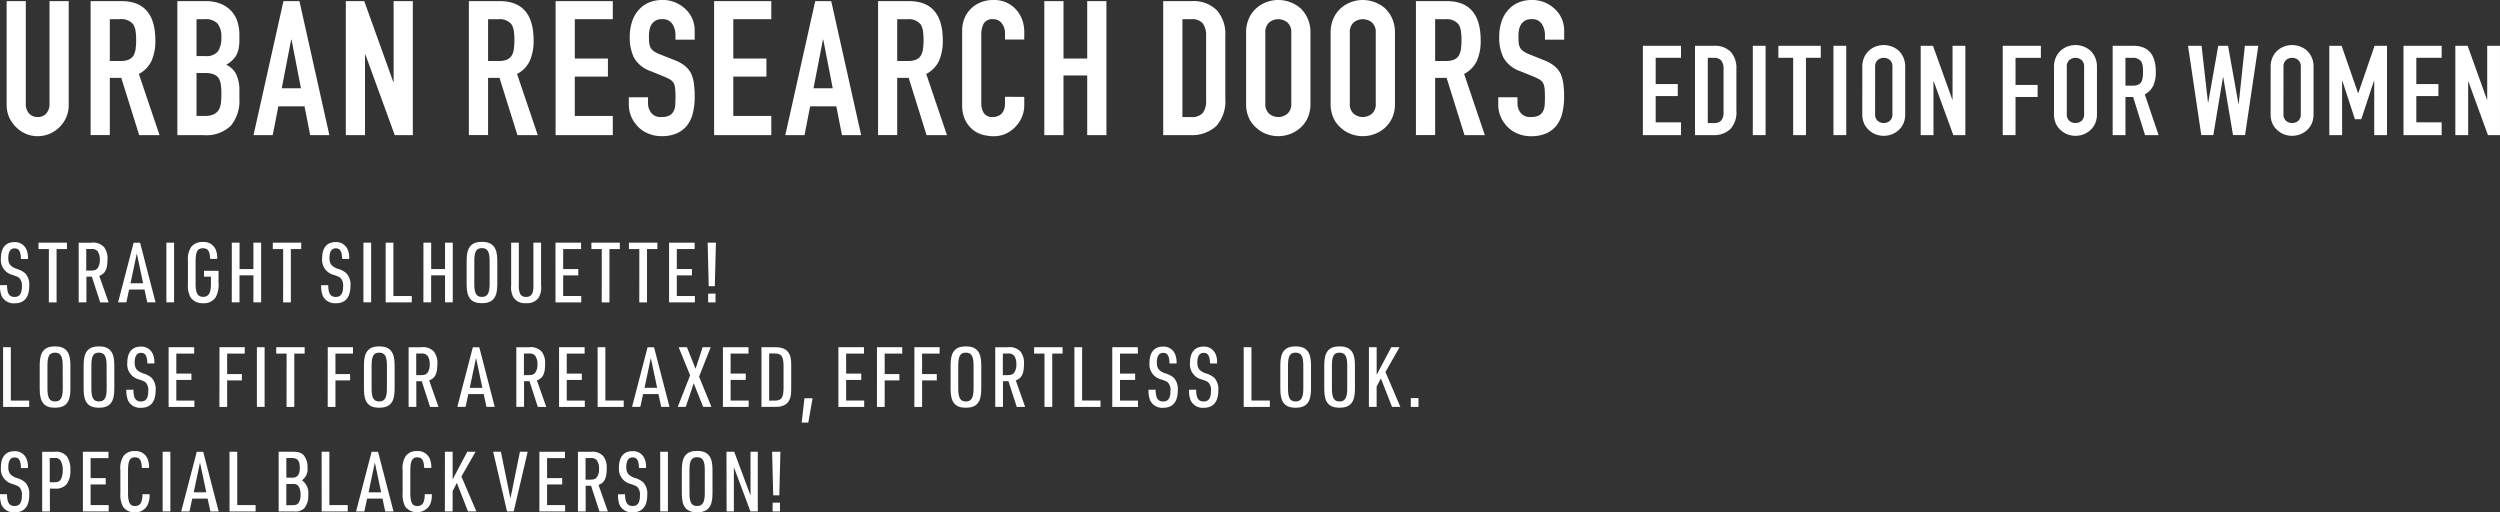 <svg id="グループ_93" data-name="グループ 93" xmlns="http://www.w3.org/2000/svg" xmlns:xlink="http://www.w3.org/1999/xlink" width="226.347" height="46.381" viewBox="0 0 226.347 46.381">
  <rect x="0" y="0" width="226.347" height="46.381" fill="#333333" stroke="none"/>
  <defs>
    <clipPath id="clip-path">
      <rect id="長方形_213" data-name="長方形 213" width="226.347" height="46.381" fill="#fff"/>
    </clipPath>
  </defs>
  <g id="グループ_92" data-name="グループ 92" transform="translate(0 0)" clip-path="url(#clip-path)">
    <path id="パス_2356" data-name="パス 2356" d="M5.938.054v9.4a2.752,2.752,0,0,1-.818,1.993,2.859,2.859,0,0,1-.9.613,2.713,2.713,0,0,1-1.09.221,2.657,2.657,0,0,1-1.083-.221,2.884,2.884,0,0,1-.893-.613,2.916,2.916,0,0,1-.613-.893,2.693,2.693,0,0,1-.221-1.1V.054H2.054V9.288a1.3,1.3,0,0,0,.307.954,1.04,1.04,0,0,0,.767.307,1.04,1.04,0,0,0,.767-.307A1.3,1.3,0,0,0,4.2,9.288V.054Z" transform="translate(0.282 0.048)" fill="#fff"/>
    <path id="パス_2357" data-name="パス 2357" d="M4.334,12.184V.054H7.128q3.067,0,3.067,3.561a4.471,4.471,0,0,1-.333,1.821A2.569,2.569,0,0,1,8.7,6.647l1.874,5.537H8.729L7.111,7H6.072v5.179ZM6.072,1.69V5.472H7.06a1.75,1.75,0,0,0,.733-.127,1,1,0,0,0,.426-.367,1.66,1.66,0,0,0,.187-.587,5.666,5.666,0,0,0,.051-.81,5.666,5.666,0,0,0-.051-.81,1.615,1.615,0,0,0-.2-.6A1.382,1.382,0,0,0,6.975,1.69Z" transform="translate(3.87 0.048)" fill="#fff"/>
    <path id="パス_2358" data-name="パス 2358" d="M8.482,12.184V.054H11.02a3.555,3.555,0,0,1,1.422.254,2.715,2.715,0,0,1,.964.683,2.539,2.539,0,0,1,.536.979A4.094,4.094,0,0,1,14.1,3.121v.443a3.846,3.846,0,0,1-.078.833,2,2,0,0,1-.229.6,2.406,2.406,0,0,1-.886.818,1.876,1.876,0,0,1,.9.852A3.373,3.373,0,0,1,14.1,8.2v.683a3.523,3.523,0,0,1-.776,2.453,3.208,3.208,0,0,1-2.478.852ZM10.22,1.69V5.027H11a1.332,1.332,0,0,0,1.168-.433,2.25,2.25,0,0,0,.3-1.268A1.916,1.916,0,0,0,12.135,2.1a1.474,1.474,0,0,0-1.2-.409Zm0,4.872v3.884h.75a1.868,1.868,0,0,0,.827-.153,1.066,1.066,0,0,0,.451-.426,1.612,1.612,0,0,0,.187-.649c.023-.25.034-.521.034-.816a5.471,5.471,0,0,0-.051-.8,1.459,1.459,0,0,0-.2-.579.979.979,0,0,0-.46-.348,2.188,2.188,0,0,0-.767-.112Z" transform="translate(7.574 0.048)" fill="#fff"/>
    <path id="パス_2359" data-name="パス 2359" d="M12.126,12.184,14.835.054h1.448l2.709,12.13H17.254l-.511-2.607H14.375l-.511,2.607Zm4.293-4.242-.852-4.4h-.034l-.852,4.4Z" transform="translate(10.828 0.048)" fill="#fff"/>
    <path id="パス_2360" data-name="パス 2360" d="M16.54,12.184V.054h1.67l2.624,7.309h.034V.054h1.738v12.13H20.97L18.312,4.892h-.034v7.292Z" transform="translate(14.77 0.048)" fill="#fff"/>
    <path id="パス_2361" data-name="パス 2361" d="M22.426,12.184V.054H25.22q3.067,0,3.067,3.561a4.471,4.471,0,0,1-.333,1.821,2.569,2.569,0,0,1-1.166,1.211l1.874,5.537h-1.84L25.2,7H24.164v5.179ZM24.164,1.69V5.472h.988a1.75,1.75,0,0,0,.733-.127,1,1,0,0,0,.426-.367,1.66,1.66,0,0,0,.187-.587,5.666,5.666,0,0,0,.051-.81,5.666,5.666,0,0,0-.051-.81,1.615,1.615,0,0,0-.2-.6,1.382,1.382,0,0,0-1.227-.477Z" transform="translate(20.025 0.048)" fill="#fff"/>
    <path id="パス_2362" data-name="パス 2362" d="M26.574,12.184V.054h5.179V1.689H28.312V5.25h3V6.886h-3v3.561h3.441v1.738Z" transform="translate(23.729 0.048)" fill="#fff"/>
    <path id="パス_2363" data-name="パス 2363" d="M36.039,3.593H34.3V3.2a1.859,1.859,0,0,0-.282-1.032,1.037,1.037,0,0,0-.945-.433,1.093,1.093,0,0,0-.579.136,1.137,1.137,0,0,0-.358.339,1.46,1.46,0,0,0-.187.5,3.277,3.277,0,0,0-.051.589,5.755,5.755,0,0,0,.025.594,1.153,1.153,0,0,0,.129.428.949.949,0,0,0,.3.324,2.786,2.786,0,0,0,.536.271l1.329.528a3.342,3.342,0,0,1,.937.521,2.243,2.243,0,0,1,.562.689,3.249,3.249,0,0,1,.256.929,9.193,9.193,0,0,1,.068,1.183,6.239,6.239,0,0,1-.153,1.423,2.992,2.992,0,0,1-.494,1.115,2.457,2.457,0,0,1-.937.751,3.335,3.335,0,0,1-1.414.271,3.093,3.093,0,0,1-1.176-.221,2.791,2.791,0,0,1-.937-.611,3.015,3.015,0,0,1-.623-.912,2.763,2.763,0,0,1-.229-1.132V8.808h1.738v.543a1.407,1.407,0,0,0,.282.861,1.09,1.09,0,0,0,.945.382,1.536,1.536,0,0,0,.691-.127.928.928,0,0,0,.382-.367,1.341,1.341,0,0,0,.161-.57c.017-.221.027-.468.027-.742a7.346,7.346,0,0,0-.034-.784,1.371,1.371,0,0,0-.136-.494.98.98,0,0,0-.316-.307,4.018,4.018,0,0,0-.519-.256L32.052,6.44a2.758,2.758,0,0,1-1.509-1.219,4.19,4.19,0,0,1-.382-1.9,4.394,4.394,0,0,1,.187-1.293A2.954,2.954,0,0,1,30.911.969a2.592,2.592,0,0,1,.911-.706A3.047,3.047,0,0,1,33.143,0a2.878,2.878,0,0,1,1.183.239,3.054,3.054,0,0,1,.929.63,2.632,2.632,0,0,1,.784,1.874Z" transform="translate(26.856 0)" fill="#fff"/>
    <path id="パス_2364" data-name="パス 2364" d="M34.155,12.184V.054h5.179V1.689H35.893V5.25h3V6.886h-3v3.561h3.441v1.738Z" transform="translate(30.499 0.048)" fill="#fff"/>
    <path id="パス_2365" data-name="パス 2365" d="M37.561,12.184,40.27.054h1.448l2.709,12.13H42.689l-.511-2.607H39.81L39.3,12.184Zm4.293-4.242L41,3.546h-.034l-.852,4.4Z" transform="translate(33.54 0.048)" fill="#fff"/>
    <path id="パス_2366" data-name="パス 2366" d="M42,12.184V.054h2.794q3.067,0,3.067,3.561a4.471,4.471,0,0,1-.333,1.821,2.569,2.569,0,0,1-1.166,1.211l1.874,5.537H46.39L44.772,7H43.733v5.179ZM43.733,1.69V5.472h.988a1.75,1.75,0,0,0,.733-.127,1,1,0,0,0,.426-.367,1.66,1.66,0,0,0,.187-.587,5.664,5.664,0,0,0,.051-.81,5.664,5.664,0,0,0-.051-.81,1.615,1.615,0,0,0-.2-.6,1.382,1.382,0,0,0-1.227-.477Z" transform="translate(37.499 0.048)" fill="#fff"/>
    <path id="パス_2367" data-name="パス 2367" d="M51.642,8.774v.75a2.7,2.7,0,0,1-.212,1.066,2.944,2.944,0,0,1-.589.893,2.832,2.832,0,0,1-.876.623,2.572,2.572,0,0,1-1.083.229,3.97,3.97,0,0,1-1.005-.134,2.43,2.43,0,0,1-.92-.477,2.653,2.653,0,0,1-.672-.878,3.089,3.089,0,0,1-.265-1.372V2.794a2.961,2.961,0,0,1,.2-1.107A2.606,2.606,0,0,1,46.8.8a2.676,2.676,0,0,1,.9-.587A2.965,2.965,0,0,1,48.848,0a2.635,2.635,0,0,1,1.993.8,2.863,2.863,0,0,1,.589.928,3.15,3.15,0,0,1,.212,1.17v.68H49.9V3a1.41,1.41,0,0,0-.29-.886.943.943,0,0,0-.784-.375.88.88,0,0,0-.859.4,2.141,2.141,0,0,0-.214,1.013v6.2a1.606,1.606,0,0,0,.231.886.9.9,0,0,0,.825.358,1.265,1.265,0,0,0,.367-.059,1.091,1.091,0,0,0,.365-.2,1.039,1.039,0,0,0,.256-.375,1.518,1.518,0,0,0,.1-.6v-.6Z" transform="translate(41.093 0)" fill="#fff"/>
    <path id="パス_2368" data-name="パス 2368" d="M49.949,12.184V.054h1.738v5.2h2.147V.054h1.738v12.13H53.833v-5.4H51.686v5.4Z" transform="translate(44.601 0.048)" fill="#fff"/>
    <path id="パス_2369" data-name="パス 2369" d="M55.636,12.184V.054h2.573a2.985,2.985,0,0,1,2.273.818,3.234,3.234,0,0,1,.776,2.317V8.862a3.38,3.38,0,0,1-.827,2.512,3.255,3.255,0,0,1-2.376.81ZM57.374,1.69v8.859h.8a1.289,1.289,0,0,0,1.039-.367,1.771,1.771,0,0,0,.307-1.149V3.189a1.835,1.835,0,0,0-.29-1.107,1.236,1.236,0,0,0-1.056-.392Z" transform="translate(49.68 0.048)" fill="#fff"/>
    <path id="パス_2370" data-name="パス 2370" d="M59.6,2.962a3.09,3.09,0,0,1,.254-1.293,2.681,2.681,0,0,1,.683-.937,2.9,2.9,0,0,1,.929-.547,3.046,3.046,0,0,1,2.094,0,3.137,3.137,0,0,1,.946.547,2.813,2.813,0,0,1,.664.937,3.09,3.09,0,0,1,.256,1.293V9.37a3.056,3.056,0,0,1-.256,1.31,2.7,2.7,0,0,1-.664.9,2.96,2.96,0,0,1-.946.562,3.046,3.046,0,0,1-2.094,0,2.75,2.75,0,0,1-.929-.562,2.573,2.573,0,0,1-.683-.9A3.057,3.057,0,0,1,59.6,9.37ZM61.34,9.37a1.151,1.151,0,0,0,.35.928,1.295,1.295,0,0,0,1.651,0,1.151,1.151,0,0,0,.35-.928V2.962a1.156,1.156,0,0,0-.35-.928,1.295,1.295,0,0,0-1.651,0,1.156,1.156,0,0,0-.35.928Z" transform="translate(53.221 0)" fill="#fff"/>
    <path id="パス_2371" data-name="パス 2371" d="M63.643,2.962A3.09,3.09,0,0,1,63.9,1.67,2.677,2.677,0,0,1,64.58.733a2.925,2.925,0,0,1,.929-.547A3.091,3.091,0,0,1,66.556,0,3.1,3.1,0,0,1,68.55.733a2.841,2.841,0,0,1,.664.937,3.12,3.12,0,0,1,.256,1.293V9.37a3.084,3.084,0,0,1-.256,1.31,2.721,2.721,0,0,1-.664.9,2.951,2.951,0,0,1-.945.562,3.134,3.134,0,0,1-1.049.186,3.091,3.091,0,0,1-1.047-.186,2.768,2.768,0,0,1-.929-.562,2.568,2.568,0,0,1-.681-.9,3.056,3.056,0,0,1-.256-1.31ZM65.381,9.37a1.15,1.15,0,0,0,.348.928,1.3,1.3,0,0,0,1.653,0,1.15,1.15,0,0,0,.348-.928V2.962a1.155,1.155,0,0,0-.348-.928,1.3,1.3,0,0,0-1.653,0,1.155,1.155,0,0,0-.348.928Z" transform="translate(56.829 0)" fill="#fff"/>
    <path id="パス_2372" data-name="パス 2372" d="M67.724,12.184V.054h2.794q3.067,0,3.067,3.561a4.471,4.471,0,0,1-.333,1.821,2.569,2.569,0,0,1-1.166,1.211l1.874,5.537h-1.84L70.5,7H69.462v5.179ZM69.462,1.69V5.472h.988a1.75,1.75,0,0,0,.733-.127,1,1,0,0,0,.426-.367,1.66,1.66,0,0,0,.187-.587,5.664,5.664,0,0,0,.051-.81,5.664,5.664,0,0,0-.051-.81,1.615,1.615,0,0,0-.2-.6,1.382,1.382,0,0,0-1.227-.477Z" transform="translate(60.474 0.048)" fill="#fff"/>
    <path id="パス_2373" data-name="パス 2373" d="M77.627,3.593H75.889V3.2a1.86,1.86,0,0,0-.284-1.032,1.037,1.037,0,0,0-.945-.433,1.1,1.1,0,0,0-.579.136,1.13,1.13,0,0,0-.356.339,1.462,1.462,0,0,0-.189.5,3.28,3.28,0,0,0-.049.589c0,.239.008.435.023.594a1.189,1.189,0,0,0,.129.428.974.974,0,0,0,.3.324,2.762,2.762,0,0,0,.534.271L75.8,5.45a3.356,3.356,0,0,1,.935.521,2.249,2.249,0,0,1,.564.689,3.248,3.248,0,0,1,.254.929,9.169,9.169,0,0,1,.07,1.183,6.237,6.237,0,0,1-.155,1.423,2.992,2.992,0,0,1-.494,1.115,2.465,2.465,0,0,1-.935.751,3.347,3.347,0,0,1-1.414.271,3.1,3.1,0,0,1-1.177-.221,2.783,2.783,0,0,1-.935-.611,3.015,3.015,0,0,1-.623-.912,2.733,2.733,0,0,1-.231-1.132V8.808H73.4v.543a1.419,1.419,0,0,0,.282.861,1.092,1.092,0,0,0,.946.382,1.527,1.527,0,0,0,.689-.127A.944.944,0,0,0,75.7,10.1a1.4,1.4,0,0,0,.161-.57c.017-.221.026-.468.026-.742,0-.318-.013-.579-.034-.784a1.369,1.369,0,0,0-.138-.494A.98.98,0,0,0,75.4,7.2a3.979,3.979,0,0,0-.517-.256L73.638,6.44a2.76,2.76,0,0,1-1.507-1.219,4.164,4.164,0,0,1-.384-1.9,4.394,4.394,0,0,1,.189-1.293A2.9,2.9,0,0,1,72.5.969a2.576,2.576,0,0,1,.911-.706A3.041,3.041,0,0,1,74.73,0a2.891,2.891,0,0,1,1.183.239,3.069,3.069,0,0,1,.928.63,2.634,2.634,0,0,1,.786,1.874Z" transform="translate(63.99 0)" fill="#fff"/>
    <path id="パス_2374" data-name="パス 2374" d="M78.578,10.277V2.19h3.453V3.28H79.737V5.654h2v1.09h-2V9.118h2.294v1.158Z" transform="translate(70.166 1.956)" fill="#fff"/>
    <path id="パス_2375" data-name="パス 2375" d="M81.071,10.277V2.19h1.715a2,2,0,0,1,1.516.545,2.161,2.161,0,0,1,.517,1.545V8.062a2.249,2.249,0,0,1-.551,1.675,2.164,2.164,0,0,1-1.584.539Zm1.158-7V9.186h.534a.859.859,0,0,0,.693-.244,1.179,1.179,0,0,0,.2-.767V4.28a1.214,1.214,0,0,0-.193-.736.819.819,0,0,0-.7-.263Z" transform="translate(72.392 1.956)" fill="#fff"/>
    <rect id="長方形_205" data-name="長方形 205" width="1.158" height="8.087" transform="translate(158.697 4.146)" fill="#fff"/>
    <path id="パス_2376" data-name="パス 2376" d="M86.4,10.277v-7h-1.34V2.19H88.9V3.28h-1.34v7Z" transform="translate(75.951 1.956)" fill="#fff"/>
    <rect id="長方形_206" data-name="長方形 206" width="1.158" height="8.087" transform="translate(166 4.146)" fill="#fff"/>
    <path id="パス_2377" data-name="パス 2377" d="M89.074,4.13a2.066,2.066,0,0,1,.17-.863,1.824,1.824,0,0,1,.454-.625,1.921,1.921,0,0,1,.619-.363,2.062,2.062,0,0,1,2.027.363,1.9,1.9,0,0,1,.443.625,2.066,2.066,0,0,1,.17.863V8.4a2.047,2.047,0,0,1-.17.875,1.8,1.8,0,0,1-.443.6,1.948,1.948,0,0,1-.63.375,2.015,2.015,0,0,1-1.4,0,1.823,1.823,0,0,1-.619-.375,1.734,1.734,0,0,1-.454-.6,2.047,2.047,0,0,1-.17-.875ZM90.232,8.4a.773.773,0,0,0,.233.619.863.863,0,0,0,1.1,0A.773.773,0,0,0,91.8,8.4V4.13a.77.77,0,0,0-.233-.619.863.863,0,0,0-1.1,0,.77.77,0,0,0-.233.619Z" transform="translate(79.538 1.923)" fill="#fff"/>
    <path id="パス_2378" data-name="パス 2378" d="M91.866,10.277V2.19h1.113l1.749,4.872h.023V2.19h1.158v8.087h-1.09L93.047,5.416h-.023v4.861Z" transform="translate(82.031 1.956)" fill="#fff"/>
    <path id="パス_2379" data-name="パス 2379" d="M95.79,10.277V2.19h3.453V3.28H96.948V5.734h2v1.09h-2v3.453Z" transform="translate(85.535 1.956)" fill="#fff"/>
    <path id="パス_2380" data-name="パス 2380" d="M98.243,4.13a2.066,2.066,0,0,1,.17-.863,1.829,1.829,0,0,1,.456-.625,1.912,1.912,0,0,1,.617-.363,2.057,2.057,0,0,1,.7-.125,2.027,2.027,0,0,1,.7.125,2.059,2.059,0,0,1,.63.363,1.875,1.875,0,0,1,.443.625,2.037,2.037,0,0,1,.172.863V8.4a2.019,2.019,0,0,1-.172.875,1.779,1.779,0,0,1-.443.6,1.947,1.947,0,0,1-.63.375,2.073,2.073,0,0,1-.7.125,2.1,2.1,0,0,1-.7-.125,1.815,1.815,0,0,1-.617-.375,1.739,1.739,0,0,1-.456-.6,2.048,2.048,0,0,1-.17-.875ZM99.4,8.4a.767.767,0,0,0,.235.619.863.863,0,0,0,1.1,0,.773.773,0,0,0,.233-.619V4.13a.77.77,0,0,0-.233-.619.863.863,0,0,0-1.1,0,.765.765,0,0,0-.235.619Z" transform="translate(87.725 1.923)" fill="#fff"/>
    <path id="パス_2381" data-name="パス 2381" d="M101.048,10.277V2.19h1.863q2.044,0,2.044,2.376a2.976,2.976,0,0,1-.221,1.213,1.709,1.709,0,0,1-.778.806l1.249,3.691h-1.227L102.9,6.824h-.693v3.453Zm1.158-7V5.8h.659a1.166,1.166,0,0,0,.488-.085.664.664,0,0,0,.284-.244,1.1,1.1,0,0,0,.125-.392,3.767,3.767,0,0,0,.034-.539A3.786,3.786,0,0,0,103.762,4a1.1,1.1,0,0,0-.136-.4.926.926,0,0,0-.818-.318Z" transform="translate(90.23 1.956)" fill="#fff"/>
    <path id="パス_2382" data-name="パス 2382" d="M111.02,2.189l-1.2,8.087h-1.09l-.886-5.247h-.023l-.875,5.247h-1.09l-1.2-8.087h1.227l.579,5.136h.023l.909-5.136h.886l.943,5.259h.023l.557-5.259Z" transform="translate(93.445 1.955)" fill="#fff"/>
    <path id="パス_2383" data-name="パス 2383" d="M108.605,4.13a2.066,2.066,0,0,1,.17-.863,1.824,1.824,0,0,1,.454-.625,1.921,1.921,0,0,1,.619-.363,2.062,2.062,0,0,1,2.027.363,1.9,1.9,0,0,1,.443.625,2.066,2.066,0,0,1,.17.863V8.4a2.047,2.047,0,0,1-.17.875,1.8,1.8,0,0,1-.443.6,1.948,1.948,0,0,1-.63.375,2.015,2.015,0,0,1-1.4,0,1.822,1.822,0,0,1-.619-.375,1.734,1.734,0,0,1-.454-.6,2.047,2.047,0,0,1-.17-.875Zm1.158,4.27A.773.773,0,0,0,110,9.02a.863.863,0,0,0,1.1,0,.773.773,0,0,0,.233-.619V4.13a.77.77,0,0,0-.233-.619.863.863,0,0,0-1.1,0,.77.77,0,0,0-.233.619Z" transform="translate(96.978 1.923)" fill="#fff"/>
    <path id="パス_2384" data-name="パス 2384" d="M111.41,10.277V2.19h1.113l1.488,4.282h.023l1.476-4.282h1.124v8.087h-1.158V5.359h-.023l-1.147,3.475h-.579l-1.136-3.475h-.023v4.918Z" transform="translate(99.483 1.956)" fill="#fff"/>
    <path id="パス_2385" data-name="パス 2385" d="M114.959,10.277V2.19h3.453V3.28h-2.294V5.654h2v1.09h-2V9.118h2.294v1.158Z" transform="translate(102.652 1.956)" fill="#fff"/>
    <path id="パス_2386" data-name="パス 2386" d="M117.438,10.277V2.19h1.113L120.3,7.062h.023V2.19h1.158v8.087h-1.09l-1.772-4.861H118.6v4.861Z" transform="translate(104.865 1.956)" fill="#fff"/>
    <path id="パス_2387" data-name="パス 2387" d="M.636,15.481c.008.755.2,1.066.681,1.066.462,0,.666-.3.666-.975A.979.979,0,0,0,1.8,14.9c-.114-.142-.174-.172-.644-.339a1.4,1.4,0,0,1-1.075-1.5c0-.954.432-1.476,1.211-1.476a1.116,1.116,0,0,1,1.105.681,1.863,1.863,0,0,1,.134.846H1.9c-.023-.687-.182-.962-.583-.962-.371,0-.568.3-.568.878,0,.517.189.765.75.977a1.919,1.919,0,0,1,.787.409,1.493,1.493,0,0,1,.362,1.126c0,1.045-.452,1.583-1.316,1.583a1.206,1.206,0,0,1-1.189-.672A2.4,2.4,0,0,1,0,15.481Z" transform="translate(0 10.337)" fill="#fff"/>
    <path id="パス_2388" data-name="パス 2388" d="M2.781,12.183H1.842v-.575H4.417v.575H3.478v4.829h-.7Z" transform="translate(1.645 10.365)" fill="#fff"/>
    <path id="パス_2389" data-name="パス 2389" d="M4.462,17.011h-.7v-5.4H4.908a1.332,1.332,0,0,1,1.14.386,1.642,1.642,0,0,1,.32,1.136c0,.871-.206,1.272-.742,1.482l.846,2.4H5.711l-.759-2.332h-.49Zm.4-2.877c.339,0,.5-.059.627-.242a1.216,1.216,0,0,0,.184-.719,1.278,1.278,0,0,0-.2-.793.666.666,0,0,0-.583-.2H4.446v1.959Z" transform="translate(3.362 10.364)" fill="#fff"/>
    <path id="パス_2390" data-name="パス 2390" d="M6.645,15.847,6.4,17.011h-.75l1.408-5.4h.583l1.4,5.4h-.75l-.25-1.164Zm.7-3.263-.57,2.7H7.916Z" transform="translate(5.042 10.364)" fill="#fff"/>
    <rect id="長方形_207" data-name="長方形 207" width="0.697" height="5.402" transform="translate(15.064 21.971)" fill="#fff"/>
    <path id="パス_2391" data-name="パス 2391" d="M10.442,14.18h1.317v1.073a2.372,2.372,0,0,1-.257,1.325,1.241,1.241,0,0,1-1.128.538,1.3,1.3,0,0,1-1.143-.524,2.205,2.205,0,0,1-.242-1.21V13.3a2.033,2.033,0,0,1,.3-1.287,1.279,1.279,0,0,1,1.052-.439,1.174,1.174,0,0,1,1.166.689,2.146,2.146,0,0,1,.136.84H11c-.023-.7-.2-.962-.651-.962-.492,0-.666.318-.666,1.2v2c0,.871.189,1.2.689,1.2.485,0,.7-.348.7-1.149v-.676h-.628Z" transform="translate(8.026 10.336)" fill="#fff"/>
    <path id="パス_2392" data-name="パス 2392" d="M11.088,11.608h.7v2.385h1.255V11.608h.7v5.4h-.7V14.566H11.784V17.01h-.7Z" transform="translate(9.901 10.365)" fill="#fff"/>
    <path id="パス_2393" data-name="パス 2393" d="M13.986,12.183h-.939v-.575h2.574v.575h-.939v4.829h-.7Z" transform="translate(11.651 10.365)" fill="#fff"/>
    <path id="パス_2394" data-name="パス 2394" d="M16,15.481c.006.755.2,1.066.68,1.066.462,0,.668-.3.668-.975a.989.989,0,0,0-.182-.676c-.114-.142-.176-.172-.644-.339a1.4,1.4,0,0,1-1.075-1.5c0-.954.43-1.476,1.211-1.476a1.118,1.118,0,0,1,1.105.681,1.867,1.867,0,0,1,.133.846h-.632c-.025-.687-.184-.962-.585-.962-.371,0-.566.3-.566.878,0,.517.187.765.75.977a1.919,1.919,0,0,1,.787.409,1.493,1.493,0,0,1,.362,1.126c0,1.045-.452,1.583-1.317,1.583a1.208,1.208,0,0,1-1.189-.672,2.438,2.438,0,0,1-.144-.962Z" transform="translate(13.718 10.337)" fill="#fff"/>
    <rect id="長方形_208" data-name="長方形 208" width="0.697" height="5.402" transform="translate(32.905 21.971)" fill="#fff"/>
    <path id="パス_2395" data-name="パス 2395" d="M18.446,11.608h.7v4.829h1.664v.574H18.446Z" transform="translate(16.471 10.365)" fill="#fff"/>
    <path id="パス_2396" data-name="パス 2396" d="M20.253,11.608h.7v2.385h1.255V11.608h.7v5.4h-.7V14.566H20.95V17.01h-.7Z" transform="translate(18.085 10.365)" fill="#fff"/>
    <path id="パス_2397" data-name="パス 2397" d="M22.319,13.233c0-1.166.415-1.666,1.382-1.666s1.393.5,1.393,1.666v2.224c0,1.166-.415,1.666-1.393,1.666s-1.382-.5-1.382-1.666ZM24.4,13.3c0-.84-.189-1.166-.7-1.166s-.687.326-.687,1.166v2.088c0,.84.187,1.166.687,1.166s.7-.326.7-1.166Z" transform="translate(19.93 10.329)" fill="#fff"/>
    <path id="パス_2398" data-name="パス 2398" d="M25.144,11.607v3.86a1.6,1.6,0,0,0,.1.719.528.528,0,0,0,.538.326.551.551,0,0,0,.606-.379,1.906,1.906,0,0,0,.076-.666v-3.86h.695v3.86a1.81,1.81,0,0,1-.225,1.128,1.239,1.239,0,0,1-1.128.485,1.21,1.21,0,0,1-1.174-.56,1.956,1.956,0,0,1-.182-1.052v-3.86Z" transform="translate(21.83 10.364)" fill="#fff"/>
    <path id="パス_2399" data-name="パス 2399" d="M26.569,11.608h2.315v.575H27.265v1.81h1.369v.574H27.265v1.87H28.9v.574h-2.33Z" transform="translate(23.724 10.365)" fill="#fff"/>
    <path id="パス_2400" data-name="パス 2400" d="M29.225,12.183h-.939v-.575h2.574v.575h-.939v4.829h-.7Z" transform="translate(25.258 10.365)" fill="#fff"/>
    <path id="パス_2401" data-name="パス 2401" d="M31.022,12.183h-.939v-.575h2.574v.575h-.939v4.829h-.7Z" transform="translate(26.862 10.365)" fill="#fff"/>
    <path id="パス_2402" data-name="パス 2402" d="M32,11.608h2.315v.575H32.7v1.81h1.369v.574H32.7v1.87h1.634v.574H32Z" transform="translate(28.577 10.365)" fill="#fff"/>
    <path id="パス_2403" data-name="パス 2403" d="M33.847,11.607h.748l-.1,3.943h-.551Zm.045,4.609h.666v.8h-.666Z" transform="translate(30.223 10.364)" fill="#fff"/>
    <path id="パス_2404" data-name="パス 2404" d="M.148,16.608h.7v4.829H2.508v.574H.148Z" transform="translate(0.132 14.83)" fill="#fff"/>
    <path id="パス_2405" data-name="パス 2405" d="M1.9,18.233c0-1.166.416-1.666,1.384-1.666s1.393.5,1.393,1.666v2.224c0,1.166-.416,1.666-1.393,1.666S1.9,21.623,1.9,20.457Zm2.08.068c0-.84-.189-1.166-.7-1.166S2.6,17.46,2.6,18.3v2.088c0,.84.187,1.166.687,1.166s.7-.326.7-1.166Z" transform="translate(1.696 14.793)" fill="#fff"/>
    <path id="パス_2406" data-name="パス 2406" d="M4,18.233c0-1.166.416-1.666,1.384-1.666s1.393.5,1.393,1.666v2.224c0,1.166-.416,1.666-1.393,1.666S4,21.623,4,20.457Zm2.08.068c0-.84-.189-1.166-.7-1.166S4.7,17.46,4.7,18.3v2.088c0,.84.187,1.166.687,1.166s.7-.326.7-1.166Z" transform="translate(3.572 14.793)" fill="#fff"/>
    <path id="パス_2407" data-name="パス 2407" d="M6.681,20.481c.008.755.2,1.066.681,1.066.462,0,.666-.3.666-.975a.979.979,0,0,0-.182-.676c-.114-.142-.174-.172-.644-.339a1.4,1.4,0,0,1-1.075-1.5c0-.954.432-1.476,1.211-1.476a1.116,1.116,0,0,1,1.105.681,1.863,1.863,0,0,1,.134.846H7.946c-.023-.687-.182-.962-.583-.962-.371,0-.568.3-.568.878,0,.517.189.765.75.977a1.919,1.919,0,0,1,.787.409,1.493,1.493,0,0,1,.362,1.126c0,1.045-.452,1.583-1.316,1.583a1.206,1.206,0,0,1-1.189-.672,2.4,2.4,0,0,1-.144-.962Z" transform="translate(5.398 14.801)" fill="#fff"/>
    <path id="パス_2408" data-name="パス 2408" d="M8.065,16.608H10.38v.575H8.762v1.81H10.13v.574H8.762v1.87H10.4v.574H8.065Z" transform="translate(7.201 14.83)" fill="#fff"/>
    <path id="パス_2409" data-name="パス 2409" d="M10.5,16.608h2.285v.575H11.193v1.853h1.331v.575H11.193v2.4h-.7Z" transform="translate(9.373 14.83)" fill="#fff"/>
    <rect id="長方形_209" data-name="長方形 209" width="0.697" height="5.402" transform="translate(23.259 31.436)" fill="#fff"/>
    <path id="パス_2410" data-name="パス 2410" d="M14.151,17.183h-.939v-.575h2.574v.575h-.939v4.829h-.7Z" transform="translate(11.798 14.829)" fill="#fff"/>
    <path id="パス_2411" data-name="パス 2411" d="M15.677,16.608h2.285v.575H16.373v1.853H17.7v.575H16.373v2.4h-.7Z" transform="translate(13.998 14.83)" fill="#fff"/>
    <path id="パス_2412" data-name="パス 2412" d="M17.408,18.233c0-1.166.416-1.666,1.384-1.666s1.393.5,1.393,1.666v2.224c0,1.166-.416,1.666-1.393,1.666s-1.384-.5-1.384-1.666Zm2.08.068c0-.84-.189-1.166-.7-1.166S18.1,17.46,18.1,18.3v2.088c0,.84.187,1.166.687,1.166s.7-.326.7-1.166Z" transform="translate(15.544 14.793)" fill="#fff"/>
    <path id="パス_2413" data-name="パス 2413" d="M20.242,22.011h-.7v-5.4h1.143a1.336,1.336,0,0,1,1.141.386,1.652,1.652,0,0,1,.318,1.136c0,.871-.2,1.272-.74,1.482l.846,2.4h-.763l-.757-2.332h-.492Zm.4-2.877c.341,0,.5-.059.628-.242a1.216,1.216,0,0,0,.182-.719,1.278,1.278,0,0,0-.2-.793.661.661,0,0,0-.583-.2h-.439v1.959Z" transform="translate(17.453 14.829)" fill="#fff"/>
    <path id="パス_2414" data-name="パス 2414" d="M22.872,20.847l-.25,1.164h-.75l1.408-5.4h.583l1.4,5.4h-.75l-.25-1.164Zm.7-3.263L23,20.287h1.143Z" transform="translate(19.531 14.829)" fill="#fff"/>
    <path id="パス_2415" data-name="パス 2415" d="M25.394,22.011h-.7v-5.4H25.84a1.336,1.336,0,0,1,1.141.386,1.652,1.652,0,0,1,.318,1.136c0,.871-.2,1.272-.74,1.482l.846,2.4h-.763l-.757-2.332h-.492Zm.4-2.877c.341,0,.5-.059.628-.242a1.216,1.216,0,0,0,.182-.719,1.278,1.278,0,0,0-.2-.793.661.661,0,0,0-.583-.2h-.439v1.959Z" transform="translate(22.053 14.829)" fill="#fff"/>
    <path id="パス_2416" data-name="パス 2416" d="M26.739,16.608h2.315v.575H27.436v1.81H28.8v.574H27.436v1.87H29.07v.574h-2.33Z" transform="translate(23.877 14.83)" fill="#fff"/>
    <path id="パス_2417" data-name="パス 2417" d="M28.584,16.608h.7v4.829h1.664v.574h-2.36Z" transform="translate(25.524 14.83)" fill="#fff"/>
    <path id="パス_2418" data-name="パス 2418" d="M31.23,20.847l-.25,1.164h-.75l1.408-5.4h.583l1.4,5.4h-.75l-.25-1.164Zm.7-3.263-.568,2.7H32.5Z" transform="translate(26.995 14.829)" fill="#fff"/>
    <path id="パス_2419" data-name="パス 2419" d="M32.5,16.608h.75l.78,1.952.642-1.952H35.4l-1.051,2.663,1.119,2.739h-.75l-.854-2.141-.719,2.141h-.727l1.121-2.858Z" transform="translate(28.945 14.83)" fill="#fff"/>
    <path id="パス_2420" data-name="パス 2420" d="M34.577,16.608h2.315v.575H35.273v1.81h1.369v.574H35.273v1.87h1.634v.574h-2.33Z" transform="translate(30.875 14.83)" fill="#fff"/>
    <path id="パス_2421" data-name="パス 2421" d="M36.421,16.607h1.2c1.045-.021,1.507.462,1.492,1.56v2.279c.015,1.1-.447,1.588-1.492,1.565h-1.2Zm1.219,4.836c.583,0,.772-.273.78-1.113V18.288c-.008-.84-.2-1.113-.78-1.113h-.522v4.269Z" transform="translate(32.522 14.829)" fill="#fff"/>
    <path id="パス_2422" data-name="パス 2422" d="M38.595,19.05h.734l-.386,2.2h-.6Z" transform="translate(34.24 17.01)" fill="#fff"/>
    <path id="パス_2423" data-name="パス 2423" d="M40.1,16.608h2.315v.575H40.8v1.81h1.369v.574H40.8v1.87h1.634v.574H40.1Z" transform="translate(35.808 14.83)" fill="#fff"/>
    <path id="パス_2424" data-name="パス 2424" d="M41.946,16.608h2.285v.575H42.642v1.853h1.331v.575H42.642v2.4h-.7Z" transform="translate(37.455 14.83)" fill="#fff"/>
    <path id="パス_2425" data-name="パス 2425" d="M43.736,16.608H46.02v.575H44.432v1.853h1.331v.575H44.432v2.4h-.7Z" transform="translate(39.053 14.83)" fill="#fff"/>
    <path id="パス_2426" data-name="パス 2426" d="M45.467,18.233c0-1.166.416-1.666,1.384-1.666s1.393.5,1.393,1.666v2.224c0,1.166-.416,1.666-1.393,1.666s-1.384-.5-1.384-1.666Zm2.08.068c0-.84-.189-1.166-.7-1.166s-.687.326-.687,1.166v2.088c0,.84.187,1.166.687,1.166s.7-.326.7-1.166Z" transform="translate(40.599 14.793)" fill="#fff"/>
    <path id="パス_2427" data-name="パス 2427" d="M48.3,22.011h-.7v-5.4h1.143a1.336,1.336,0,0,1,1.141.386,1.652,1.652,0,0,1,.318,1.136c0,.871-.2,1.272-.74,1.482l.846,2.4H49.55l-.757-2.332H48.3Zm.4-2.877c.341,0,.5-.059.628-.242a1.216,1.216,0,0,0,.182-.719,1.278,1.278,0,0,0-.2-.793.661.661,0,0,0-.583-.2h-.439v1.959Z" transform="translate(42.508 14.829)" fill="#fff"/>
    <path id="パス_2428" data-name="パス 2428" d="M50.4,17.183h-.939v-.575h2.574v.575H51.1v4.829h-.7Z" transform="translate(44.168 14.829)" fill="#fff"/>
    <path id="パス_2429" data-name="パス 2429" d="M51.388,16.608h.7v4.829h1.664v.574h-2.36Z" transform="translate(45.886 14.83)" fill="#fff"/>
    <path id="パス_2430" data-name="パス 2430" d="M53.2,16.608h2.315v.575H53.9v1.81h1.369v.574H53.9v1.87H55.53v.574H53.2Z" transform="translate(47.504 14.83)" fill="#fff"/>
    <path id="パス_2431" data-name="パス 2431" d="M55.572,20.481c.008.755.2,1.066.681,1.066.462,0,.666-.3.666-.975a.979.979,0,0,0-.182-.676c-.114-.142-.174-.172-.644-.339a1.4,1.4,0,0,1-1.075-1.5c0-.954.432-1.476,1.211-1.476a1.116,1.116,0,0,1,1.105.681,1.862,1.862,0,0,1,.134.846h-.634c-.023-.687-.182-.962-.583-.962-.371,0-.568.3-.568.878,0,.517.189.765.75.977a1.919,1.919,0,0,1,.787.409,1.493,1.493,0,0,1,.362,1.126c0,1.045-.452,1.583-1.316,1.583a1.206,1.206,0,0,1-1.189-.672,2.4,2.4,0,0,1-.144-.962Z" transform="translate(49.055 14.801)" fill="#fff"/>
    <path id="パス_2432" data-name="パス 2432" d="M57.51,20.481c.008.755.2,1.066.681,1.066.462,0,.666-.3.666-.975a.979.979,0,0,0-.182-.676c-.114-.142-.174-.172-.644-.339a1.4,1.4,0,0,1-1.075-1.5c0-.954.432-1.476,1.211-1.476a1.116,1.116,0,0,1,1.105.681,1.862,1.862,0,0,1,.134.846h-.634c-.023-.687-.182-.962-.583-.962-.371,0-.568.3-.568.878,0,.517.189.765.75.977a1.919,1.919,0,0,1,.787.409,1.493,1.493,0,0,1,.362,1.126c0,1.045-.452,1.583-1.316,1.583a1.206,1.206,0,0,1-1.189-.672,2.4,2.4,0,0,1-.144-.962Z" transform="translate(50.785 14.801)" fill="#fff"/>
    <path id="パス_2433" data-name="パス 2433" d="M59.486,16.608h.7v4.829h1.664v.574H59.486Z" transform="translate(53.118 14.83)" fill="#fff"/>
    <path id="パス_2434" data-name="パス 2434" d="M61.238,18.233c0-1.166.416-1.666,1.384-1.666s1.393.5,1.393,1.666v2.224c0,1.166-.416,1.666-1.393,1.666s-1.384-.5-1.384-1.666Zm2.08.068c0-.84-.189-1.166-.7-1.166s-.687.326-.687,1.166v2.088c0,.84.187,1.166.687,1.166s.7-.326.7-1.166Z" transform="translate(54.682 14.793)" fill="#fff"/>
    <path id="パス_2435" data-name="パス 2435" d="M63.339,18.233c0-1.166.416-1.666,1.384-1.666s1.393.5,1.393,1.666v2.224c0,1.166-.416,1.666-1.393,1.666s-1.384-.5-1.384-1.666Zm2.08.068c0-.84-.189-1.166-.7-1.166s-.687.326-.687,1.166v2.088c0,.84.187,1.166.687,1.166s.7-.326.7-1.166Z" transform="translate(56.558 14.793)" fill="#fff"/>
    <path id="パス_2436" data-name="パス 2436" d="M65.475,16.608h.7v2.5l1.323-2.5h.75l-1.278,2.241L68.32,22.01h-.755l-1.007-2.58-.386.742V22.01h-.7Z" transform="translate(58.466 14.83)" fill="#fff"/>
    <rect id="長方形_210" data-name="長方形 210" width="0.697" height="0.795" transform="translate(127.732 36.045)" fill="#fff"/>
    <path id="パス_2437" data-name="パス 2437" d="M.636,25.481c.008.755.2,1.066.681,1.066.462,0,.666-.3.666-.975A.979.979,0,0,0,1.8,24.9c-.114-.142-.174-.172-.644-.339a1.4,1.4,0,0,1-1.075-1.5c0-.954.432-1.476,1.211-1.476a1.116,1.116,0,0,1,1.105.681,1.862,1.862,0,0,1,.134.846H1.9c-.023-.687-.182-.962-.583-.962-.371,0-.568.3-.568.878,0,.517.189.765.75.977a1.919,1.919,0,0,1,.787.409,1.493,1.493,0,0,1,.362,1.126c0,1.045-.452,1.582-1.316,1.582a1.206,1.206,0,0,1-1.189-.672A2.4,2.4,0,0,1,0,25.481Z" transform="translate(0 19.266)" fill="#fff"/>
    <path id="パス_2438" data-name="パス 2438" d="M2.716,27.011h-.7v-5.4h1.1a1.25,1.25,0,0,1,1.151.437,2.107,2.107,0,0,1,.3,1.229,1.982,1.982,0,0,1-.354,1.293,1.312,1.312,0,0,1-1.1.371h-.4Zm.394-2.643c.326,0,.485-.076.606-.278a1.8,1.8,0,0,0,.159-.833,1.6,1.6,0,0,0-.189-.848.582.582,0,0,0-.568-.235H2.7v2.194Z" transform="translate(1.803 19.294)" fill="#fff"/>
    <path id="パス_2439" data-name="パス 2439" d="M3.965,21.608H6.28v.575H4.662v1.81H6.03v.574H4.662v1.87H6.3v.574H3.965Z" transform="translate(3.541 19.294)" fill="#fff"/>
    <path id="パス_2440" data-name="パス 2440" d="M8.4,25.481a1.978,1.978,0,0,1-.182.984,1.2,1.2,0,0,1-1.158.649,1.207,1.207,0,0,1-1.073-.522,2.366,2.366,0,0,1-.227-1.211V23.3a2.028,2.028,0,0,1,.288-1.287,1.211,1.211,0,0,1,1.013-.439,1.16,1.16,0,0,1,1.151.674,2.011,2.011,0,0,1,.144.854H7.707c-.03-.712-.2-.962-.634-.962-.454,0-.621.318-.621,1.2v2.007c0,.886.167,1.2.634,1.2s.666-.31.674-1.066Z" transform="translate(5.139 19.266)" fill="#fff"/>
    <rect id="長方形_211" data-name="長方形 211" width="0.697" height="5.402" transform="translate(14.727 40.901)" fill="#fff"/>
    <path id="パス_2441" data-name="パス 2441" d="M9.667,25.847l-.25,1.164h-.75l1.408-5.4h.583l1.4,5.4h-.75l-.25-1.164Zm.7-3.263-.568,2.7H10.94Z" transform="translate(7.74 19.294)" fill="#fff"/>
    <path id="パス_2442" data-name="パス 2442" d="M10.977,21.608h.7v4.829h1.664v.574h-2.36Z" transform="translate(9.802 19.294)" fill="#fff"/>
    <path id="パス_2443" data-name="パス 2443" d="M13.328,21.607h1.219c.568,0,.84.083,1.06.326a1.688,1.688,0,0,1,.333,1.09,1.231,1.231,0,0,1-.5,1.166,1.448,1.448,0,0,1,.568,1.369,1.7,1.7,0,0,1-.363,1.164,1.115,1.115,0,0,1-.924.29H13.328Zm1.257,2.347c.439,0,.659-.288.659-.878,0-.644-.2-.9-.712-.9h-.507v1.779Zm-.015,2.489c.3,0,.447-.053.56-.2a1.289,1.289,0,0,0,.182-.734,1.386,1.386,0,0,0-.2-.8.527.527,0,0,0-.469-.182h-.621v1.923Z" transform="translate(11.901 19.294)" fill="#fff"/>
    <path id="パス_2444" data-name="パス 2444" d="M15.384,21.608h.7v4.829h1.664v.574h-2.36Z" transform="translate(13.737 19.294)" fill="#fff"/>
    <path id="パス_2445" data-name="パス 2445" d="M18.03,25.847l-.25,1.164h-.75l1.408-5.4h.583l1.4,5.4h-.75l-.25-1.164Zm.7-3.263-.568,2.7H19.3Z" transform="translate(15.208 19.294)" fill="#fff"/>
    <path id="パス_2446" data-name="パス 2446" d="M21.9,25.481a1.978,1.978,0,0,1-.182.984,1.361,1.361,0,0,1-2.232.127,2.366,2.366,0,0,1-.227-1.211V23.3a2.028,2.028,0,0,1,.288-1.287,1.211,1.211,0,0,1,1.013-.439,1.16,1.16,0,0,1,1.151.674,2.012,2.012,0,0,1,.144.854h-.644c-.03-.712-.2-.962-.636-.962s-.619.318-.619,1.2v2.007c0,.886.167,1.2.634,1.2s.666-.31.674-1.066Z" transform="translate(17.194 19.266)" fill="#fff"/>
    <path id="パス_2447" data-name="パス 2447" d="M21.28,21.608h.7v2.5l1.323-2.5h.75l-1.278,2.241,1.353,3.161H23.37l-1.007-2.58-.386.742V27.01h-.7Z" transform="translate(19.002 19.294)" fill="#fff"/>
    <path id="パス_2448" data-name="パス 2448" d="M23.588,21.608h.7l.863,4.229.861-4.229h.7l-1.263,5.4h-.606Z" transform="translate(21.063 19.294)" fill="#fff"/>
    <path id="パス_2449" data-name="パス 2449" d="M25.8,21.608h2.315v.575H26.495v1.81h1.369v.574H26.495v1.87h1.634v.574H25.8Z" transform="translate(23.036 19.294)" fill="#fff"/>
    <path id="パス_2450" data-name="パス 2450" d="M28.342,27.011h-.7v-5.4h1.143a1.336,1.336,0,0,1,1.141.386,1.652,1.652,0,0,1,.318,1.136c0,.871-.2,1.272-.74,1.482l.846,2.4h-.763l-.757-2.332h-.492Zm.4-2.877c.341,0,.5-.059.628-.242a1.216,1.216,0,0,0,.182-.719,1.278,1.278,0,0,0-.2-.793.661.661,0,0,0-.583-.2h-.439v1.959Z" transform="translate(24.685 19.294)" fill="#fff"/>
    <path id="パス_2451" data-name="パス 2451" d="M30.2,25.481c.008.755.2,1.066.681,1.066.462,0,.666-.3.666-.975a.979.979,0,0,0-.182-.676c-.114-.142-.174-.172-.644-.339a1.4,1.4,0,0,1-1.075-1.5c0-.954.432-1.476,1.211-1.476a1.116,1.116,0,0,1,1.105.681,1.863,1.863,0,0,1,.134.846H31.46c-.023-.687-.182-.962-.583-.962-.371,0-.568.3-.568.878,0,.517.189.765.75.977a1.919,1.919,0,0,1,.787.409,1.493,1.493,0,0,1,.362,1.126c0,1.045-.452,1.582-1.316,1.582a1.206,1.206,0,0,1-1.189-.672,2.4,2.4,0,0,1-.144-.962Z" transform="translate(26.394 19.266)" fill="#fff"/>
    <rect id="長方形_212" data-name="長方形 212" width="0.697" height="5.402" transform="translate(59.775 40.901)" fill="#fff"/>
    <path id="パス_2452" data-name="パス 2452" d="M32.611,23.233c0-1.166.416-1.666,1.384-1.666s1.393.5,1.393,1.666v2.224c0,1.166-.416,1.666-1.393,1.666s-1.384-.5-1.384-1.666Zm2.08.068c0-.84-.189-1.166-.7-1.166s-.687.326-.687,1.166v2.088c0,.84.187,1.166.687,1.166s.7-.326.7-1.166Z" transform="translate(29.12 19.258)" fill="#fff"/>
    <path id="パス_2453" data-name="パス 2453" d="M34.748,21.608h.7l1.475,3.966V21.608h.659v5.4h-.666l-1.5-4v4h-.659Z" transform="translate(31.028 19.294)" fill="#fff"/>
    <path id="パス_2454" data-name="パス 2454" d="M36.931,21.607h.75l-.1,3.943h-.553Zm.045,4.609h.666v.8h-.666Z" transform="translate(32.977 19.294)" fill="#fff"/>
  </g>
</svg>
